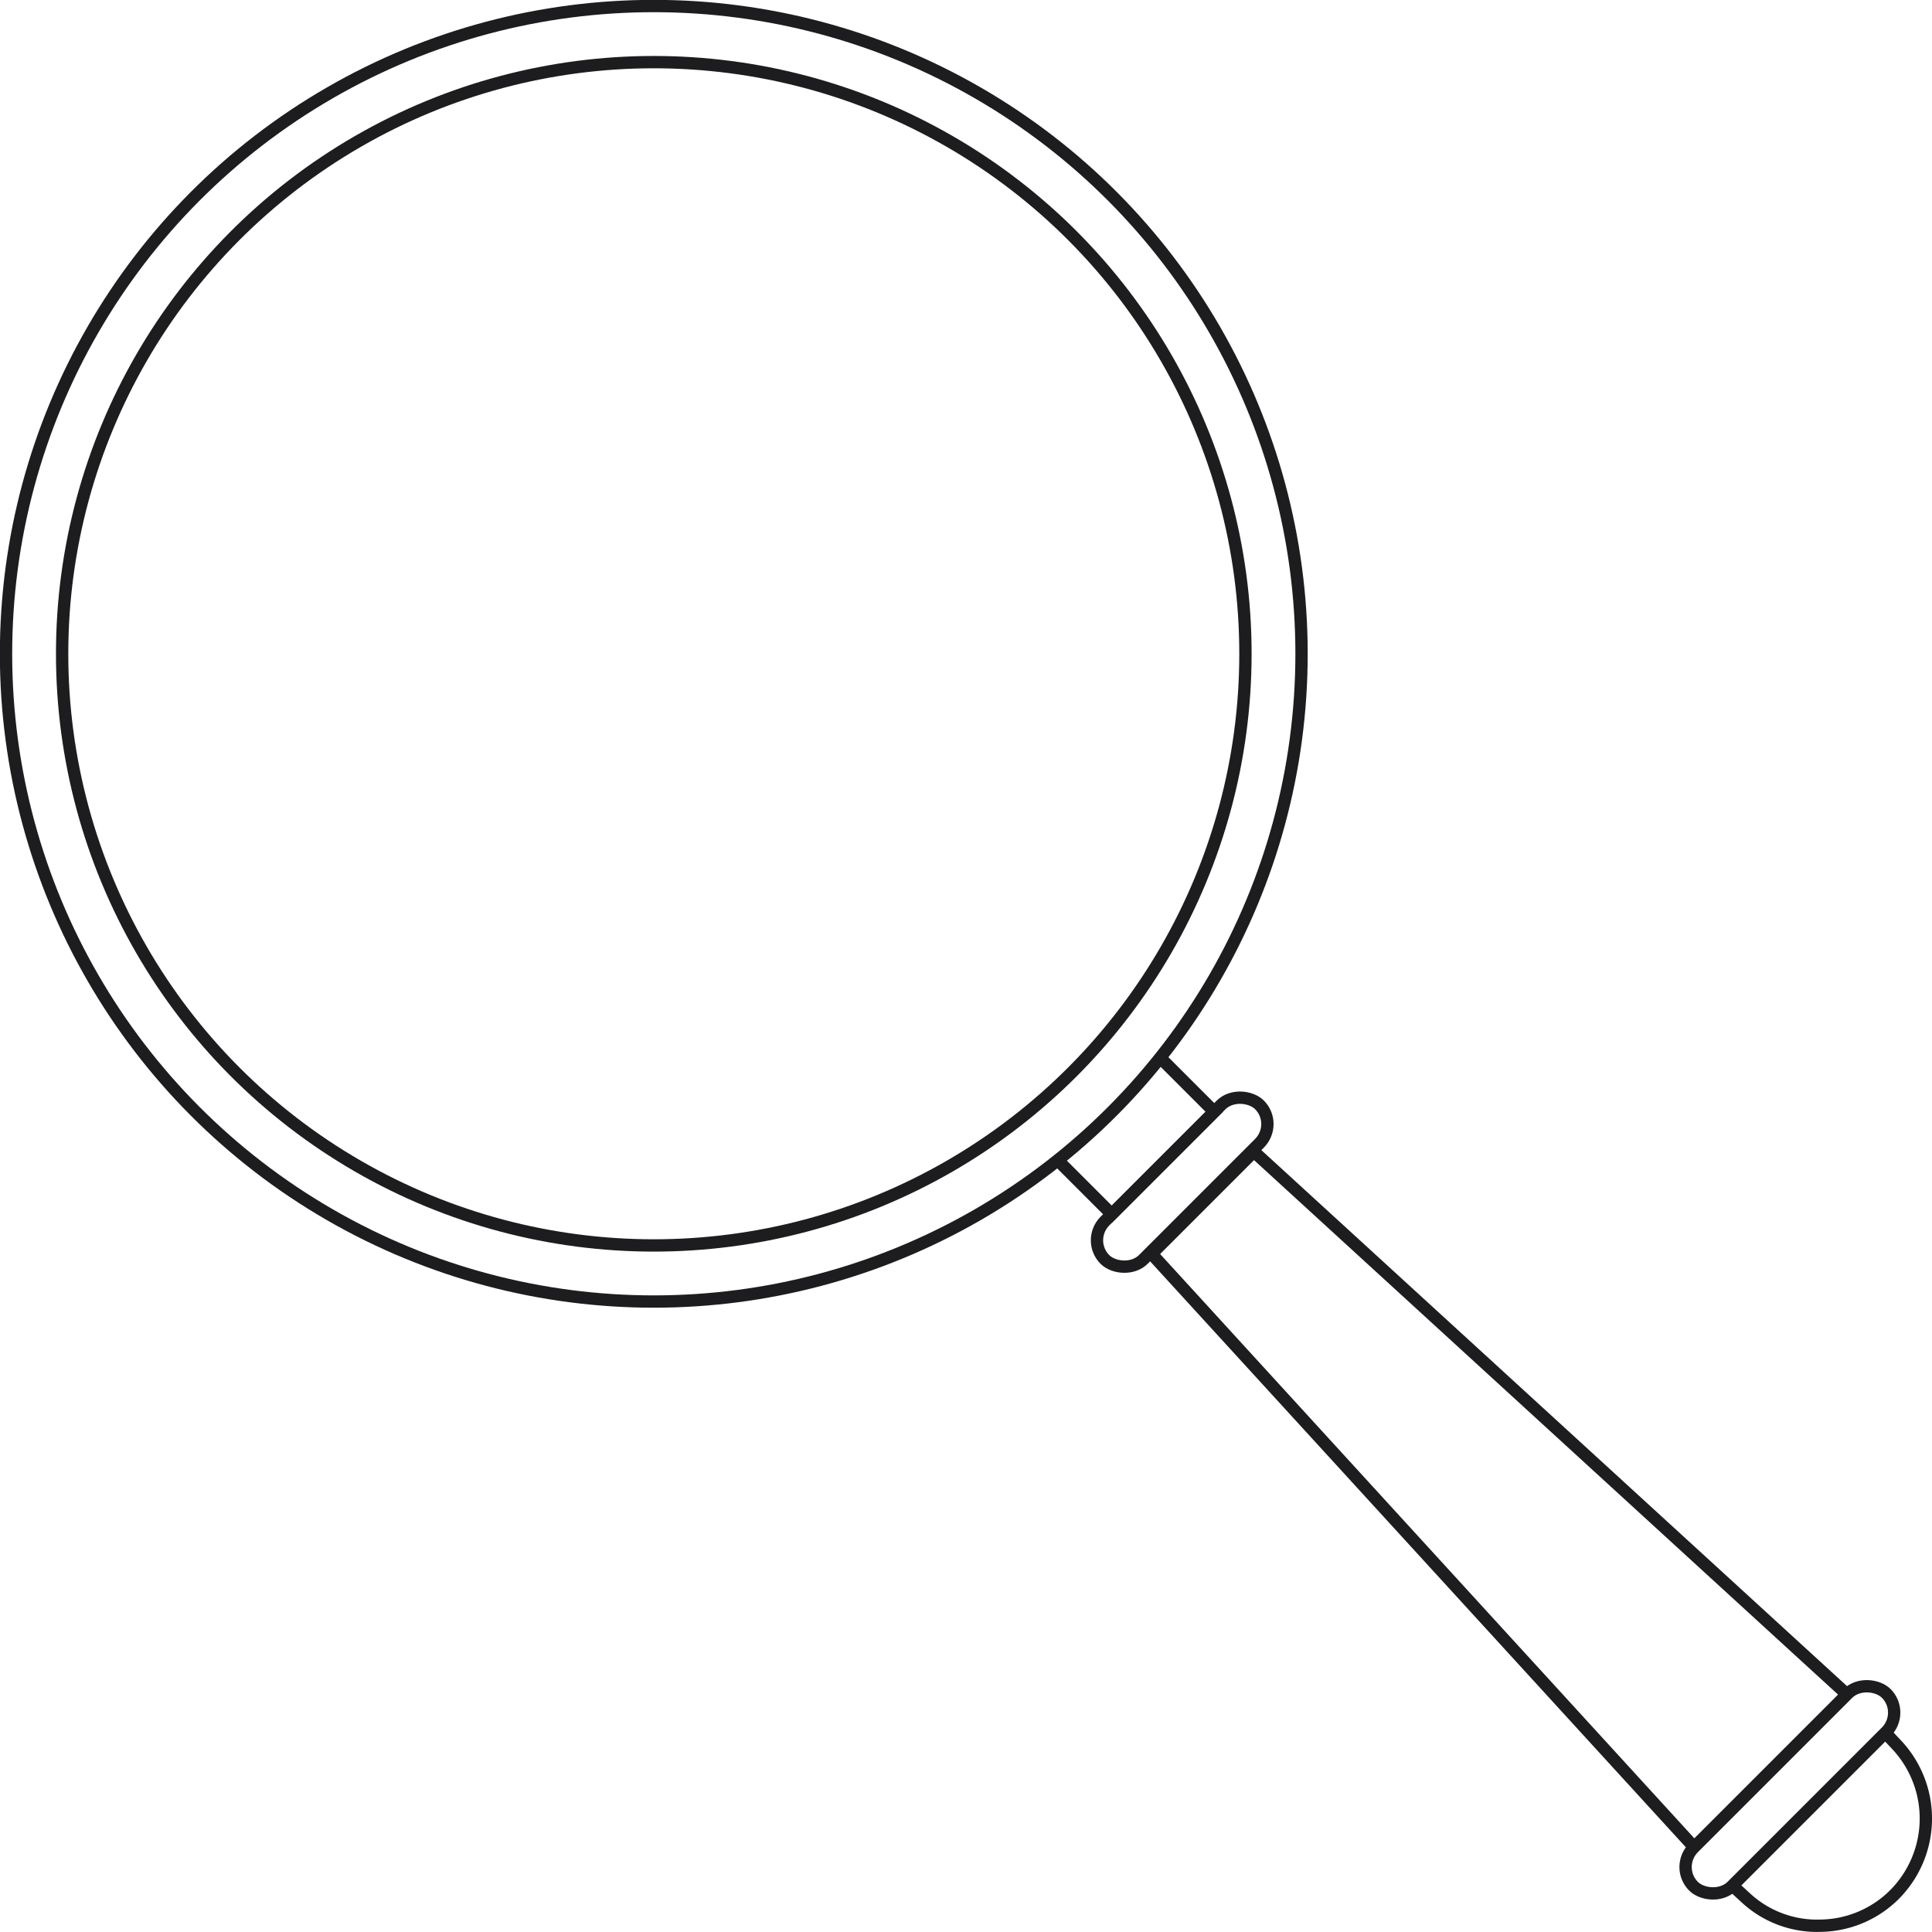 <svg xmlns="http://www.w3.org/2000/svg" viewBox="0 0 73.7 73.7"><defs><style>.cls-1{fill:none;stroke:#1d1d1f;stroke-miterlimit:10;stroke-width:0.47px;}</style></defs><g id="Layer_2" data-name="Layer 2"><g id="Layer_2-2" data-name="Layer 2"><circle class="cls-1" cx="24.94" cy="24.94" r="24.71"/><circle class="cls-1" cx="24.94" cy="24.94" r="22.57"/><polyline class="cls-1" points="40.46 44.37 42.41 46.32 46.32 42.41 44.37 40.46"/><rect class="cls-1" x="40.93" y="44.06" width="8.34" height="2.07" rx="1.04" transform="translate(-18.68 45.1) rotate(-45)"/><rect class="cls-1" x="63.08" y="67.24" width="10.4" height="2.07" rx="1.04" transform="translate(-28.28 68.28) rotate(-45)"/><polyline class="cls-1" points="64.63 70.47 43.93 47.83 47.83 43.93 70.46 64.64"/><path class="cls-1" d="M66.09,71.93l.51.47a4,4,0,0,0,2.86,1.06,4.06,4.06,0,0,0,2.81-1.19,4.11,4.11,0,0,0,.12-5.67l-.47-.5"/></g></g></svg>